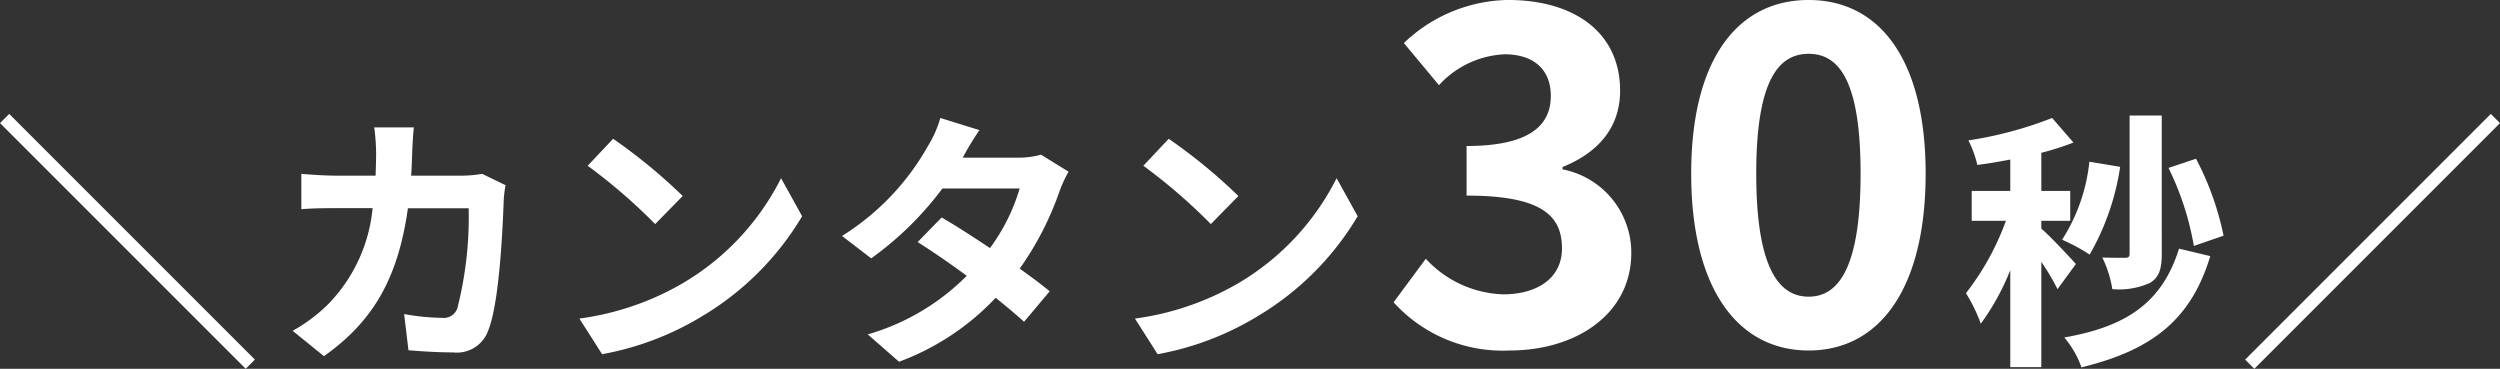<svg xmlns="http://www.w3.org/2000/svg" width="138.906" height="20.49" viewBox="0 0 138.906 20.49">
  <rect x="0" y="0" width="138.906" height="20.49" fill="#333333" stroke="none"/>
  <path id="パス_6200" data-name="パス 6200" d="M-55.8,1.38l.51-.51-13.65-13.65-.51.51Zm9.345-13.41h-2.205a11.1,11.1,0,0,1,.105,1.38c0,.45-.015.885-.03,1.3h-2.145c-.57,0-1.35-.045-1.98-.1v1.965c.645-.06,1.47-.06,1.98-.06h1.98A8.821,8.821,0,0,1-51.228-2.2a8.938,8.938,0,0,1-1.965,1.47l1.74,1.41c2.685-1.905,4.11-4.26,4.665-8.22h3.375a20.529,20.529,0,0,1-.63,5.565.8.8,0,0,1-.855.525,12.415,12.415,0,0,1-2.1-.21l.24,2.01c.72.06,1.62.12,2.475.12A1.847,1.847,0,0,0-42.348-.69c.645-1.53.825-5.715.885-7.335a6.133,6.133,0,0,1,.1-.795l-1.3-.63a6.972,6.972,0,0,1-1.125.1h-2.82c.03-.435.045-.885.06-1.35C-46.533-11.055-46.5-11.685-46.458-12.03Zm11.07.63L-36.8-9.9a31.189,31.189,0,0,1,3.75,3.24l1.53-1.56A30.3,30.3,0,0,0-35.388-11.4Zm-1.875,9.99L-36,.57a16.245,16.245,0,0,0,5.565-2.115,15.95,15.95,0,0,0,5.55-5.55l-1.17-2.115a14.124,14.124,0,0,1-5.46,5.835A15.46,15.46,0,0,1-37.263-1.41Zm22.23-10.47-2.175-.675a6.208,6.208,0,0,1-.69,1.56A13.928,13.928,0,0,1-22.668-6l1.62,1.245a18.041,18.041,0,0,0,3.96-3.885h4.29a10.647,10.647,0,0,1-1.65,3.315c-.945-.63-1.89-1.245-2.685-1.7l-1.335,1.365c.765.48,1.755,1.155,2.73,1.875a12.743,12.743,0,0,1-5.5,3.255L-19.5.99a14.114,14.114,0,0,0,5.37-3.555c.615.5,1.17.96,1.575,1.335l1.425-1.695c-.435-.36-1.02-.8-1.665-1.26a17.176,17.176,0,0,0,2.22-4.32,7.057,7.057,0,0,1,.495-1.065l-1.53-.945a4.763,4.763,0,0,1-1.305.165h-3.045A16.16,16.16,0,0,1-15.033-11.88Zm10.515.48-1.41,1.5a31.188,31.188,0,0,1,3.75,3.24l1.53-1.56A30.3,30.3,0,0,0-4.518-11.4ZM-6.393-1.41-5.133.57A16.245,16.245,0,0,0,.432-1.545a15.95,15.95,0,0,0,5.55-5.55L4.812-9.21A14.124,14.124,0,0,1-.648-3.375,15.46,15.46,0,0,1-6.393-1.41ZM14.426.364c3.666,0,6.76-2,6.76-5.434A4.719,4.719,0,0,0,17.364-9.7v-.13c2-.806,3.2-2.21,3.2-4.238,0-3.224-2.522-5.044-6.24-5.044A8.562,8.562,0,0,0,8.55-16.718l1.95,2.34a5.263,5.263,0,0,1,3.64-1.716c1.638,0,2.574.858,2.574,2.314,0,1.612-1.144,2.782-4.68,2.782v2.756c4.186,0,5.3,1.118,5.3,2.938,0,1.612-1.326,2.548-3.276,2.548a6.112,6.112,0,0,1-4.29-1.976L7.978-2.314A8.179,8.179,0,0,0,14.426.364Zm16.614,0c3.952,0,6.5-3.458,6.5-9.828,0-6.318-2.548-9.646-6.5-9.646s-6.526,3.3-6.526,9.646C24.514-3.094,27.088.364,31.04.364Zm0-2.99c-1.664,0-2.912-1.612-2.912-6.838,0-5.2,1.248-6.656,2.912-6.656s2.886,1.456,2.886,6.656C33.926-4.238,32.7-2.626,31.04-2.626ZM54.093-6.015a16.034,16.034,0,0,0-1.53-4.275l-1.53.51a15.837,15.837,0,0,1,1.41,4.335ZM50.658-12.69H48.873v7.68c0,.165-.075.225-.24.225-.195,0-.75,0-1.275-.015a6.284,6.284,0,0,1,.555,1.755A4.184,4.184,0,0,0,50-3.39c.51-.3.66-.78.66-1.605Zm-4.02,2.565A9.955,9.955,0,0,1,45.123-5.79a10.556,10.556,0,0,1,1.53.825A13.864,13.864,0,0,0,48.348-9.84Zm-.75,5.685c-.285-.33-1.515-1.635-1.92-1.965V-6.84h1.605V-8.5H43.968V-10.62a15.64,15.64,0,0,0,1.785-.57l-1.185-1.365a21.442,21.442,0,0,1-4.65,1.245,6.183,6.183,0,0,1,.495,1.365c.585-.075,1.2-.18,1.83-.3V-8.5H40.1V-6.84H42a14.658,14.658,0,0,1-2.22,4.02,8.855,8.855,0,0,1,.825,1.695A13.33,13.33,0,0,0,42.243-4.1V1.29h1.725V-4.56a13.144,13.144,0,0,1,.9,1.515Zm5.73-.855c-.93,3-2.925,4.335-6.375,4.935A5.3,5.3,0,0,1,46.2,1.3c3.87-.945,6.075-2.6,7.155-6.18ZM68.943-12.78,55.293.87l.51.51,13.65-13.65Z" transform="translate(69.453 19.11)" fill="#fff"/>
</svg>
